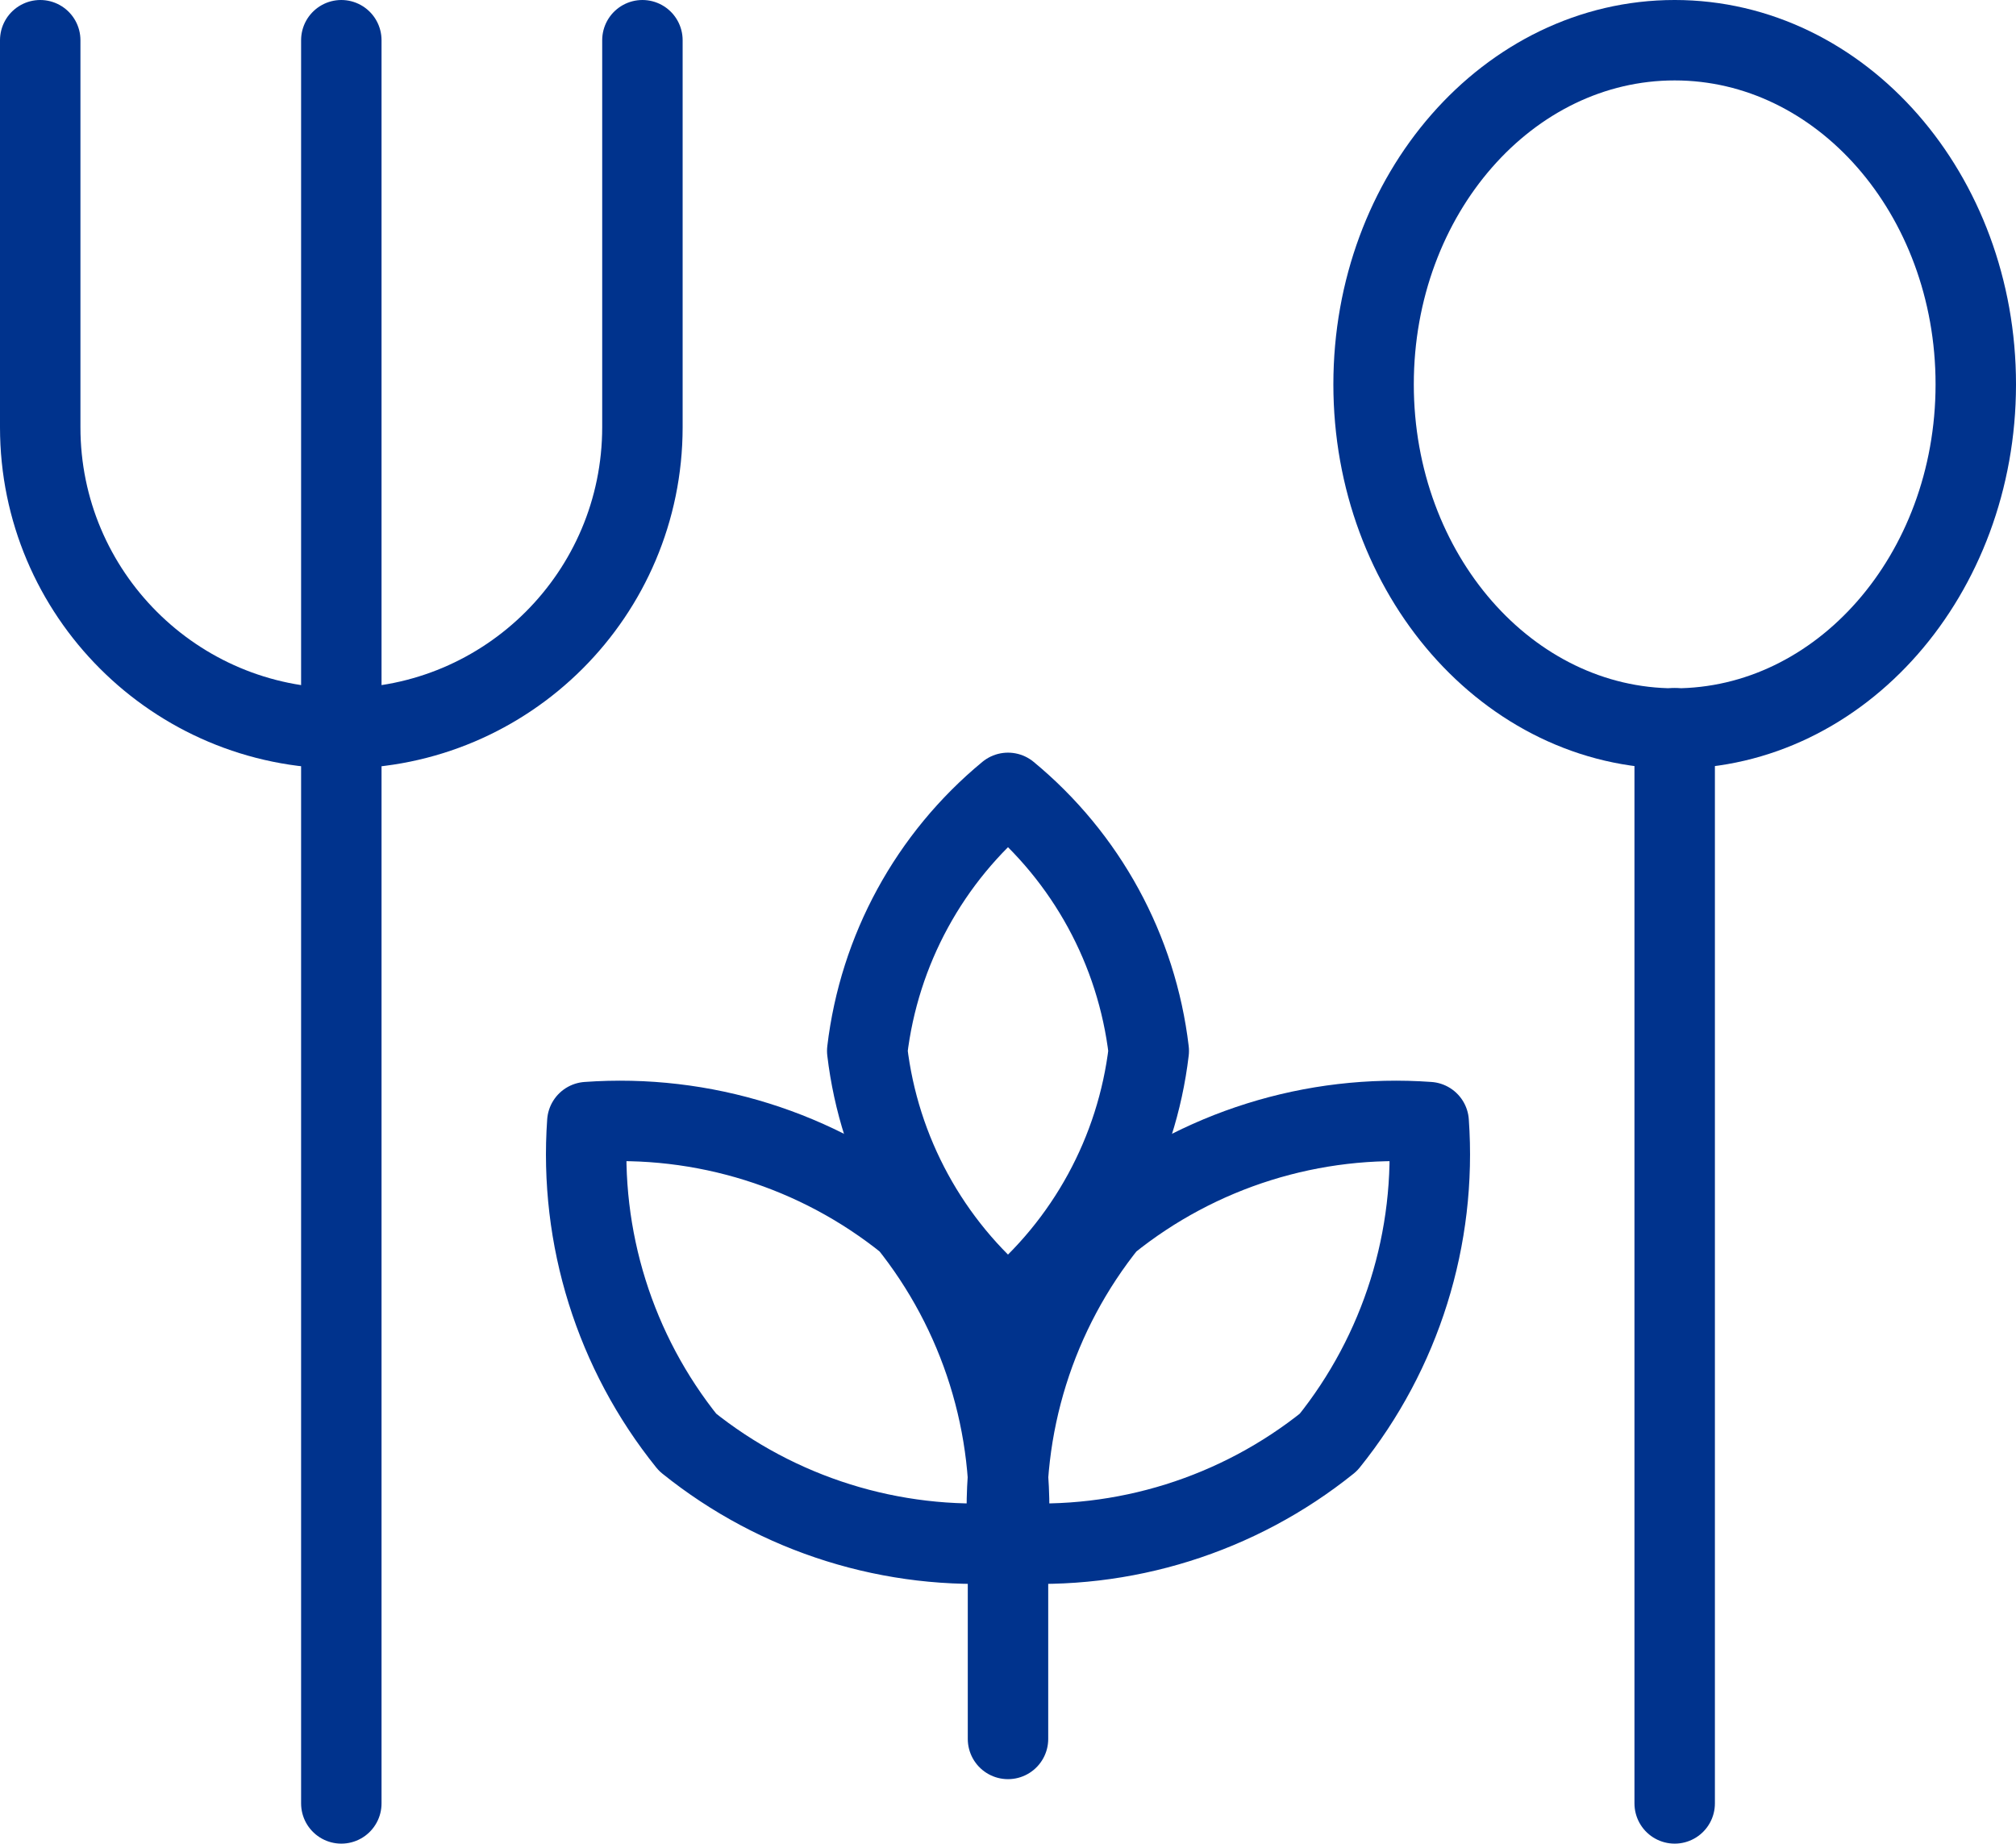 <?xml version="1.0" encoding="UTF-8"?>
<svg id="a" data-name="Food-Allegic-Vegan-Meal-1--Streamline-Ultimate.svg" xmlns="http://www.w3.org/2000/svg" viewBox="0 0 150.38 137.54">
  <path d="M102.46,28.67c0,14.18,10.05,25.67,22.45,25.68,12.4,0,22.46-11.48,22.47-25.66v-.02c0-14.18-10.05-25.67-22.46-25.67s-22.46,11.49-22.46,25.67" style="fill: none; stroke: #00338d; stroke-linecap: round; stroke-linejoin: round; stroke-width: 6px;"/>
  <path d="M124.92,54.33v80.21" style="fill: none; stroke: #00338d; stroke-linecap: round; stroke-linejoin: round; stroke-width: 6px;"/>
  <path d="M25.46,3V134.54" style="fill: none; stroke: #00338d; stroke-linecap: round; stroke-linejoin: round; stroke-width: 6px;"/>
  <path d="M3,3V31.88c0,12.4,10.06,22.46,22.46,22.46,12.4,0,22.45-10.05,22.46-22.46V3" style="fill: none; stroke: #00338d; stroke-linecap: round; stroke-linejoin: round; stroke-width: 6px;"/>
  <path d="M64.69,78.4c.89,7.53,4.65,14.42,10.5,19.25,5.85-4.83,9.61-11.72,10.5-19.25-.89-7.53-4.65-14.42-10.5-19.25-5.85,4.83-9.61,11.72-10.5,19.25Z" style="fill: none; stroke: #00338d; stroke-linecap: round; stroke-linejoin: round; stroke-width: 6px;"/>
  <path d="M67.71,91.18c5.42,6.73,8.1,15.27,7.48,23.9-8.62,.61-17.16-2.06-23.9-7.48-5.42-6.73-8.09-15.27-7.48-23.89,8.62-.62,17.16,2.05,23.89,7.48Z" style="fill: none; stroke: #00338d; stroke-linecap: round; stroke-linejoin: round; stroke-width: 6px;"/>
  <path d="M82.67,91.18c-5.43,6.73-8.1,15.27-7.48,23.9,8.62,.61,17.16-2.06,23.9-7.48,5.42-6.73,8.09-15.27,7.48-23.89-8.62-.62-17.16,2.05-23.89,7.48Z" style="fill: none; stroke: #00338d; stroke-linecap: round; stroke-linejoin: round; stroke-width: 6px;"/>
  <path d="M75.19,115.07v14.66" style="fill: none; stroke: #00338d; stroke-linecap: round; stroke-linejoin: round; stroke-width: 6px;"/>
</svg>